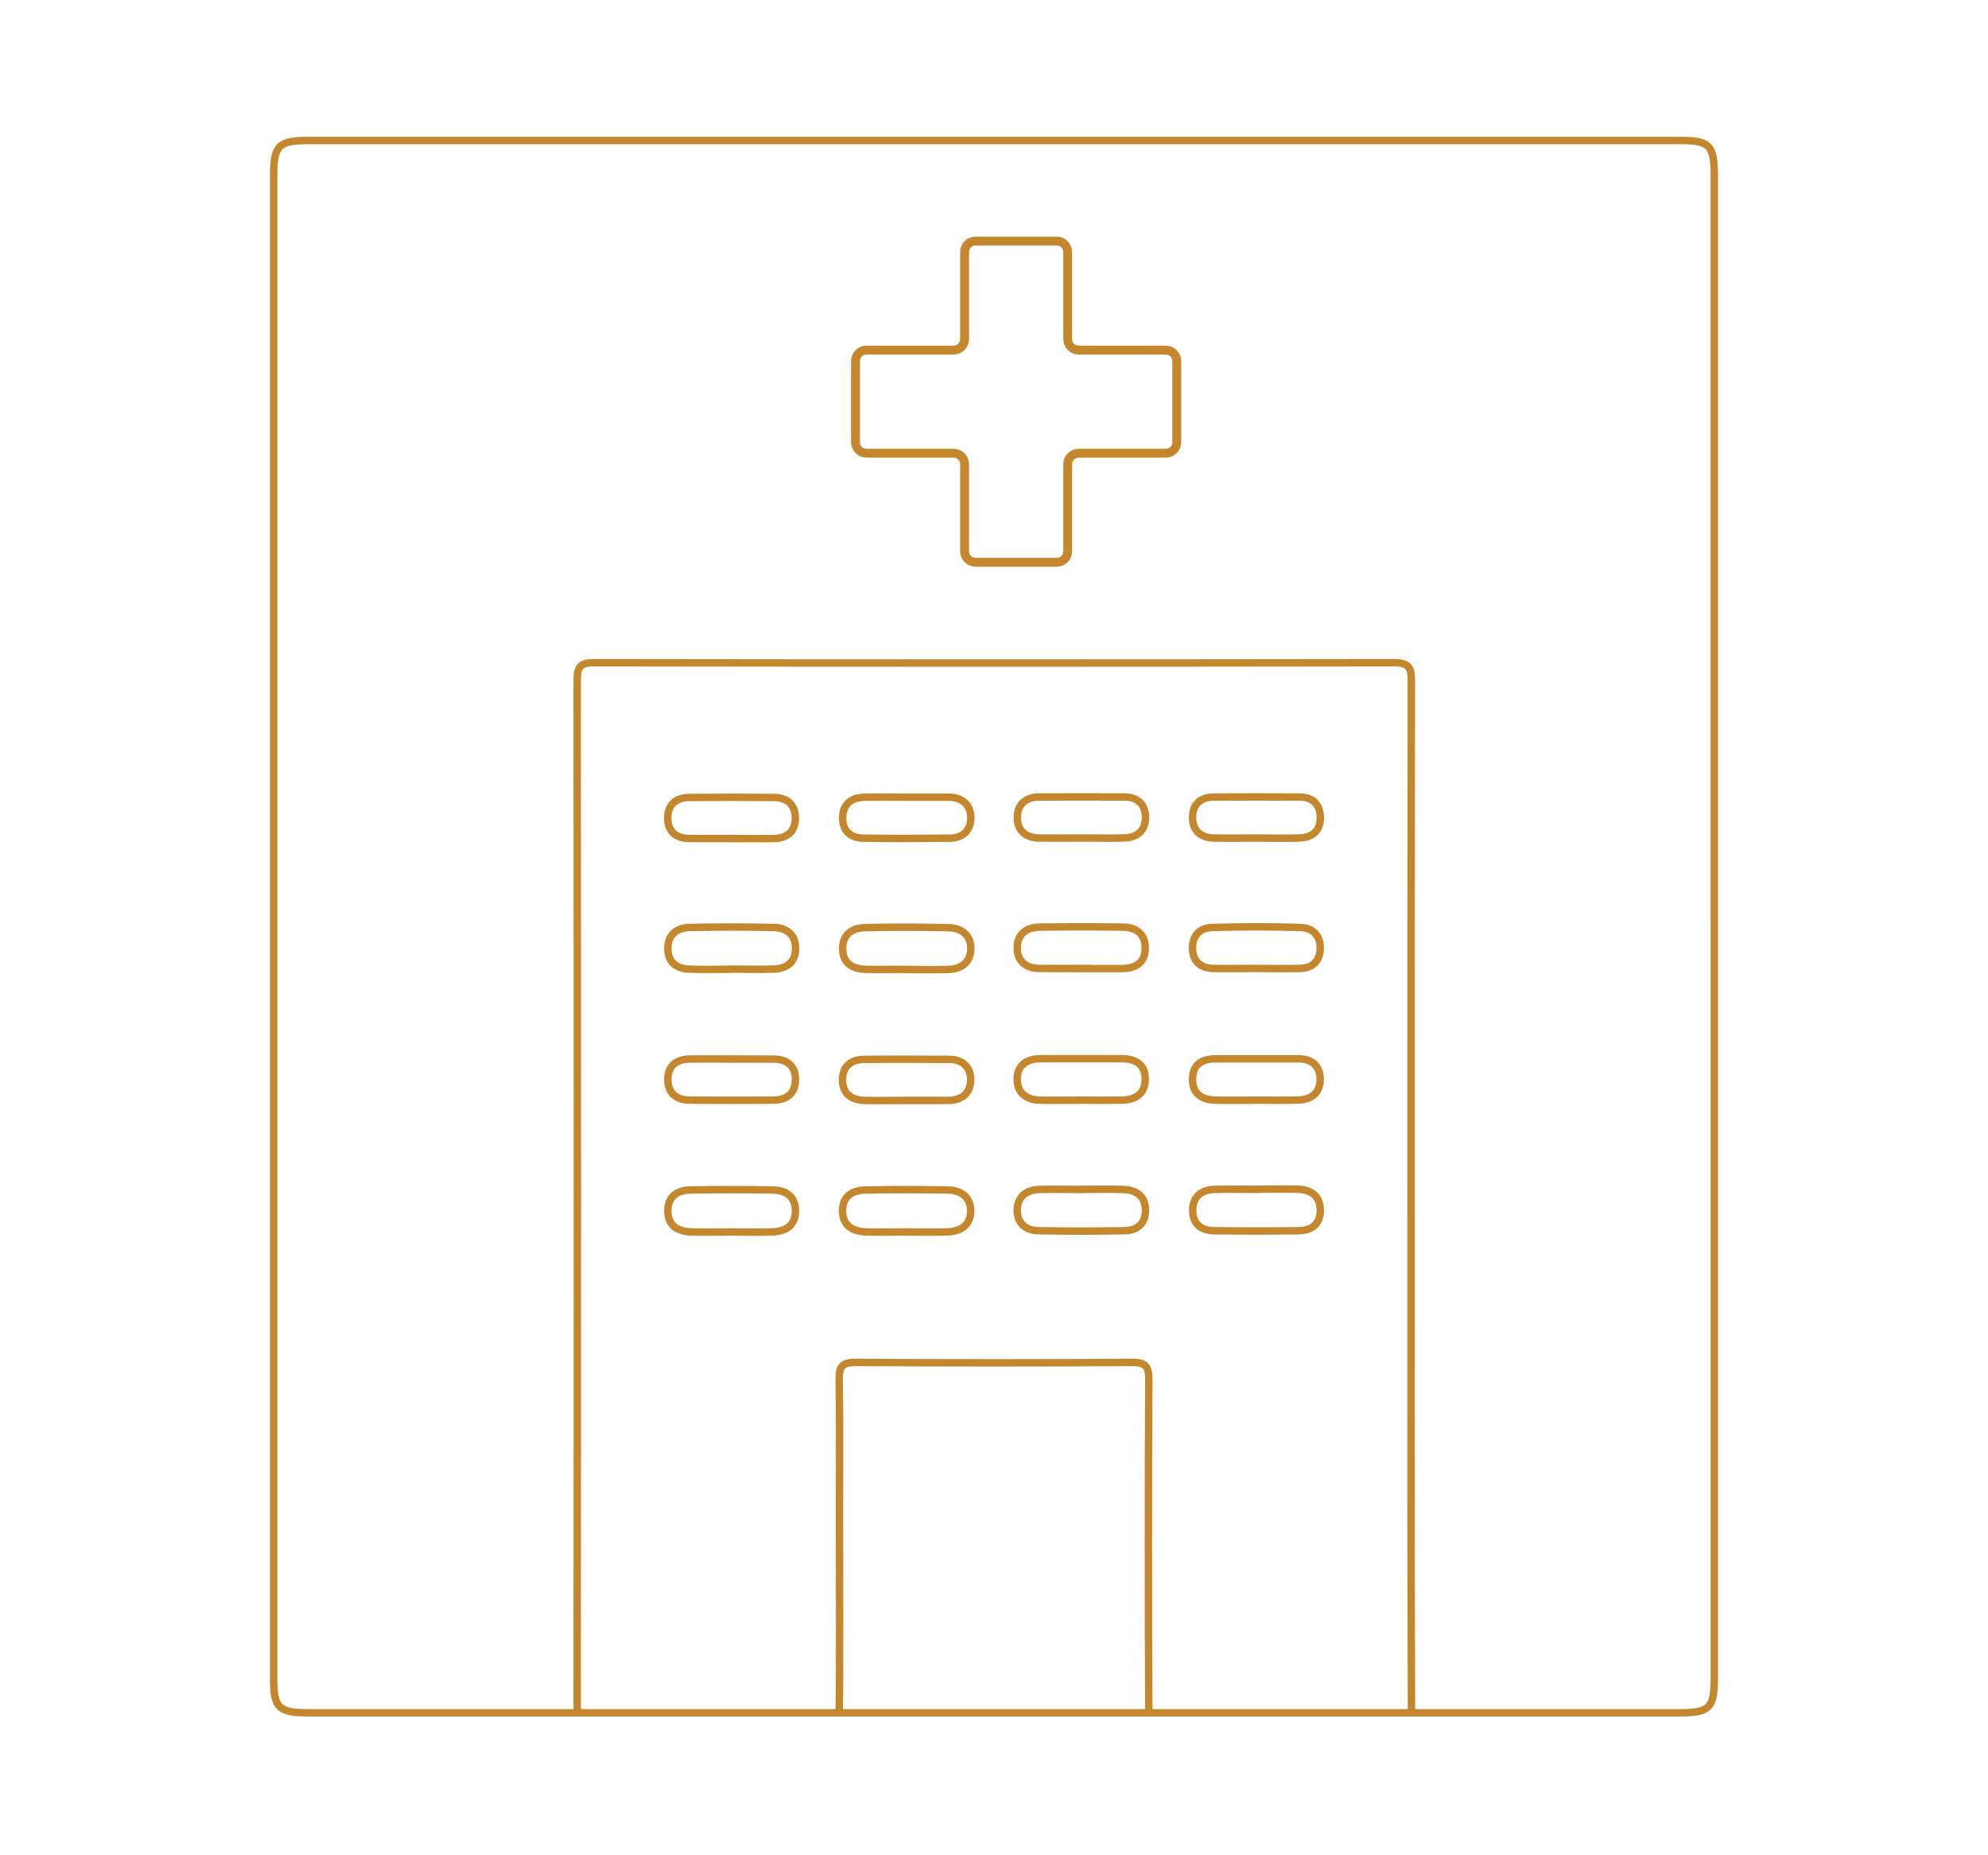 <?xml version="1.0" encoding="UTF-8"?>
<svg id="Calque_1" data-name="Calque 1" xmlns="http://www.w3.org/2000/svg" viewBox="0 0 150 140">
  <defs>
    <style>
      .cls-1 {
        stroke-width: .56px;
      }

      .cls-1, .cls-2 {
        fill: none;
        stroke: #c5872e;
        stroke-miterlimit: 10;
      }

      .cls-2 {
        stroke-width: .67px;
      }
    </style>
  </defs>
  <path class="cls-1" d="m129.35,69.85c0,18.94,0,37.89,0,56.83,0,2.2-.38,2.57-2.59,2.57-34.5,0-68.99,0-103.49,0-2.24,0-2.62-.37-2.62-2.55,0-37.84,0-75.68,0-113.52,0-2.19.39-2.58,2.6-2.58,34.5,0,68.99,0,103.49,0,2.27,0,2.61.35,2.61,2.69,0,18.85,0,37.7,0,56.55Zm-22.85,59.26c-.05-12.21-.03-28.86-.03-41.07,0-12.21,0-24.42.02-36.64,0-.95-.13-1.39-1.26-1.39-20.15.03-40.3.03-60.45,0-1,0-1.23.34-1.23,1.29.02,24.52.02,53.47,0,77.99m43.13.11c-.04-6.97-.04-18.37,0-25.34,0-.98-.28-1.25-1.25-1.25-6.97.04-13.93.04-20.9,0-1.02,0-1.22.35-1.21,1.28.05,3.44.02,6.87.02,10.31,0,3.48.04,11.4-.02,14.89"/>
  <path class="cls-1" d="m68.41,73.15c-1.02,0-2.04.02-3.06,0-.99-.03-1.75-.42-1.77-1.53-.02-1.1.7-1.6,1.69-1.62,2.09-.05,4.18-.04,6.26,0,1.01.02,1.74.55,1.72,1.61-.02,1.06-.76,1.53-1.77,1.55-1.02.02-2.04,0-3.06,0Z"/>
  <path class="cls-1" d="m68.26,92.96c-.97,0-1.95.03-2.92,0-.98-.04-1.74-.44-1.77-1.55-.02-1.1.7-1.59,1.7-1.61,2.09-.04,4.18-.04,6.26,0,1.01.02,1.73.56,1.71,1.61-.02,1.06-.78,1.53-1.78,1.55-1.07.03-2.13,0-3.2,0Z"/>
  <path class="cls-1" d="m55.07,92.96c-.97,0-1.95.03-2.92,0-.99-.03-1.74-.45-1.76-1.55-.02-1.09.68-1.6,1.69-1.61,2.08-.04,4.17-.04,6.25,0,1,.02,1.71.51,1.69,1.61-.02,1.11-.78,1.52-1.76,1.55-1.06.04-2.13,0-3.2,0Z"/>
  <path class="cls-1" d="m55.16,73.14c-1.06,0-2.13.04-3.19-.01-.96-.04-1.59-.55-1.58-1.57,0-1.01.66-1.54,1.6-1.57,2.13-.05,4.26-.05,6.39,0,1,.02,1.68.56,1.65,1.65-.04,1.03-.72,1.46-1.66,1.49-1.06.04-2.13,0-3.19,0,0,0,0,0,0,0Z"/>
  <path class="cls-1" d="m68.41,60.16c1.07,0,2.13,0,3.2,0,1,.01,1.62.57,1.64,1.52.02.96-.58,1.56-1.58,1.57-2.18.02-4.36.03-6.54,0-.98-.02-1.58-.58-1.55-1.58.03-1,.66-1.49,1.63-1.51,1.07-.02,2.13,0,3.2,0Z"/>
  <path class="cls-1" d="m81.5,63.24c-1.02,0-2.04.01-3.06,0-1.06-.01-1.71-.58-1.68-1.61.03-.96.66-1.49,1.66-1.49,2.13,0,4.27-.01,6.4,0,.99,0,1.6.53,1.61,1.53,0,1-.61,1.53-1.58,1.56-1.11.04-2.23,0-3.34.01Z"/>
  <path class="cls-1" d="m68.32,83.04c-1.02,0-2.04.02-3.06,0-1.04-.02-1.71-.52-1.69-1.6.02-1,.66-1.49,1.64-1.5,2.13-.02,4.27-.01,6.4,0,1,0,1.63.57,1.63,1.52,0,1.04-.67,1.58-1.72,1.58-1.07,0-2.13,0-3.2,0Z"/>
  <path class="cls-1" d="m81.6,89.75c1.07,0,2.14-.03,3.2.01.95.04,1.61.52,1.63,1.53.02,1.02-.6,1.56-1.56,1.58-2.18.04-4.36.04-6.54,0-.98-.02-1.6-.61-1.58-1.58.02-.97.68-1.5,1.64-1.53,1.07-.04,2.13,0,3.2,0Z"/>
  <path class="cls-1" d="m81.61,73.08c-1.07,0-2.13.01-3.2,0-.98-.01-1.64-.53-1.66-1.5-.02-1.05.66-1.61,1.69-1.62,2.09-.03,4.17-.03,6.26,0,1.01.01,1.72.5,1.71,1.59,0,1.1-.73,1.53-1.75,1.54-1.02.01-2.04,0-3.06,0,0,0,0,0,0,0Z"/>
  <path class="cls-1" d="m55.15,63.27c-1.07,0-2.13.02-3.2,0-1-.02-1.58-.58-1.57-1.56.01-.99.62-1.52,1.61-1.53,2.13-.02,4.26-.02,6.39,0,.98,0,1.61.5,1.63,1.5.03,1.08-.63,1.59-1.67,1.6-1.06.01-2.13,0-3.2,0,0,0,0,0,0,0Z"/>
  <path class="cls-1" d="m94.91,63.24c-1.11,0-2.22.02-3.33,0-.98-.03-1.59-.55-1.6-1.54,0-1,.58-1.54,1.58-1.55,2.18-.02,4.35-.02,6.53,0,.93,0,1.49.53,1.53,1.46.04.99-.52,1.58-1.51,1.62-1.06.05-2.13.01-3.19.01Z"/>
  <path class="cls-1" d="m55.33,79.92c1.02,0,2.04-.01,3.06,0,.98.01,1.61.5,1.63,1.5.02,1.08-.64,1.59-1.68,1.6-2.08.01-4.17.01-6.25,0-1.04,0-1.71-.52-1.7-1.58.01-1.08.72-1.53,1.75-1.53,1.07,0,2.13,0,3.2,0Z"/>
  <path class="cls-1" d="m81.67,83.02c-1.07,0-2.13.02-3.2,0-1.03-.02-1.73-.55-1.72-1.6.01-1.05.73-1.53,1.77-1.53,2.04,0,4.08,0,6.12,0,1.02,0,1.76.41,1.77,1.51.02,1.16-.75,1.61-1.82,1.62-.97.01-1.95,0-2.92,0Z"/>
  <path class="cls-1" d="m94.75,83.02c-1.02,0-2.04.02-3.06,0-1.02-.03-1.72-.5-1.71-1.58,0-1.1.7-1.54,1.73-1.54,2.08,0,4.17,0,6.25,0,.98,0,1.62.48,1.65,1.48.03,1.07-.64,1.6-1.66,1.63-1.06.03-2.13,0-3.19.01Z"/>
  <path class="cls-1" d="m94.72,73.08c-1.06,0-2.13.02-3.19,0-.91-.03-1.5-.49-1.55-1.44-.05-1.01.53-1.63,1.48-1.65,2.22-.07,4.45-.07,6.67,0,.96.03,1.54.66,1.48,1.66-.05.94-.64,1.41-1.55,1.43-1.11.03-2.22,0-3.33,0Z"/>
  <path class="cls-1" d="m94.87,89.74c1.02,0,2.04-.03,3.06,0,1.02.03,1.7.54,1.69,1.62,0,1.02-.67,1.5-1.63,1.51-2.13.03-4.26.03-6.39,0-.96-.01-1.61-.5-1.61-1.52,0-1.09.68-1.57,1.69-1.6,1.06-.03,2.13,0,3.19,0Z"/>
  <path class="cls-2" d="m87.96,26.42h-6.57c-.46,0-.83-.37-.83-.83v-6.57c0-.46-.37-.83-.83-.83h-6.12c-.46,0-.83.37-.83.83v6.57c0,.46-.37.83-.83.83h-6.57c-.46,0-.83.37-.83.83v6.12c0,.46.37.83.83.83h6.57c.46,0,.83.37.83.83v6.57c0,.46.37.83.83.83h6.12c.46,0,.83-.37.83-.83v-6.57c0-.46.37-.83.83-.83h6.57c.46,0,.83-.37.83-.83v-6.12c0-.46-.37-.83-.83-.83Z"/>
</svg>